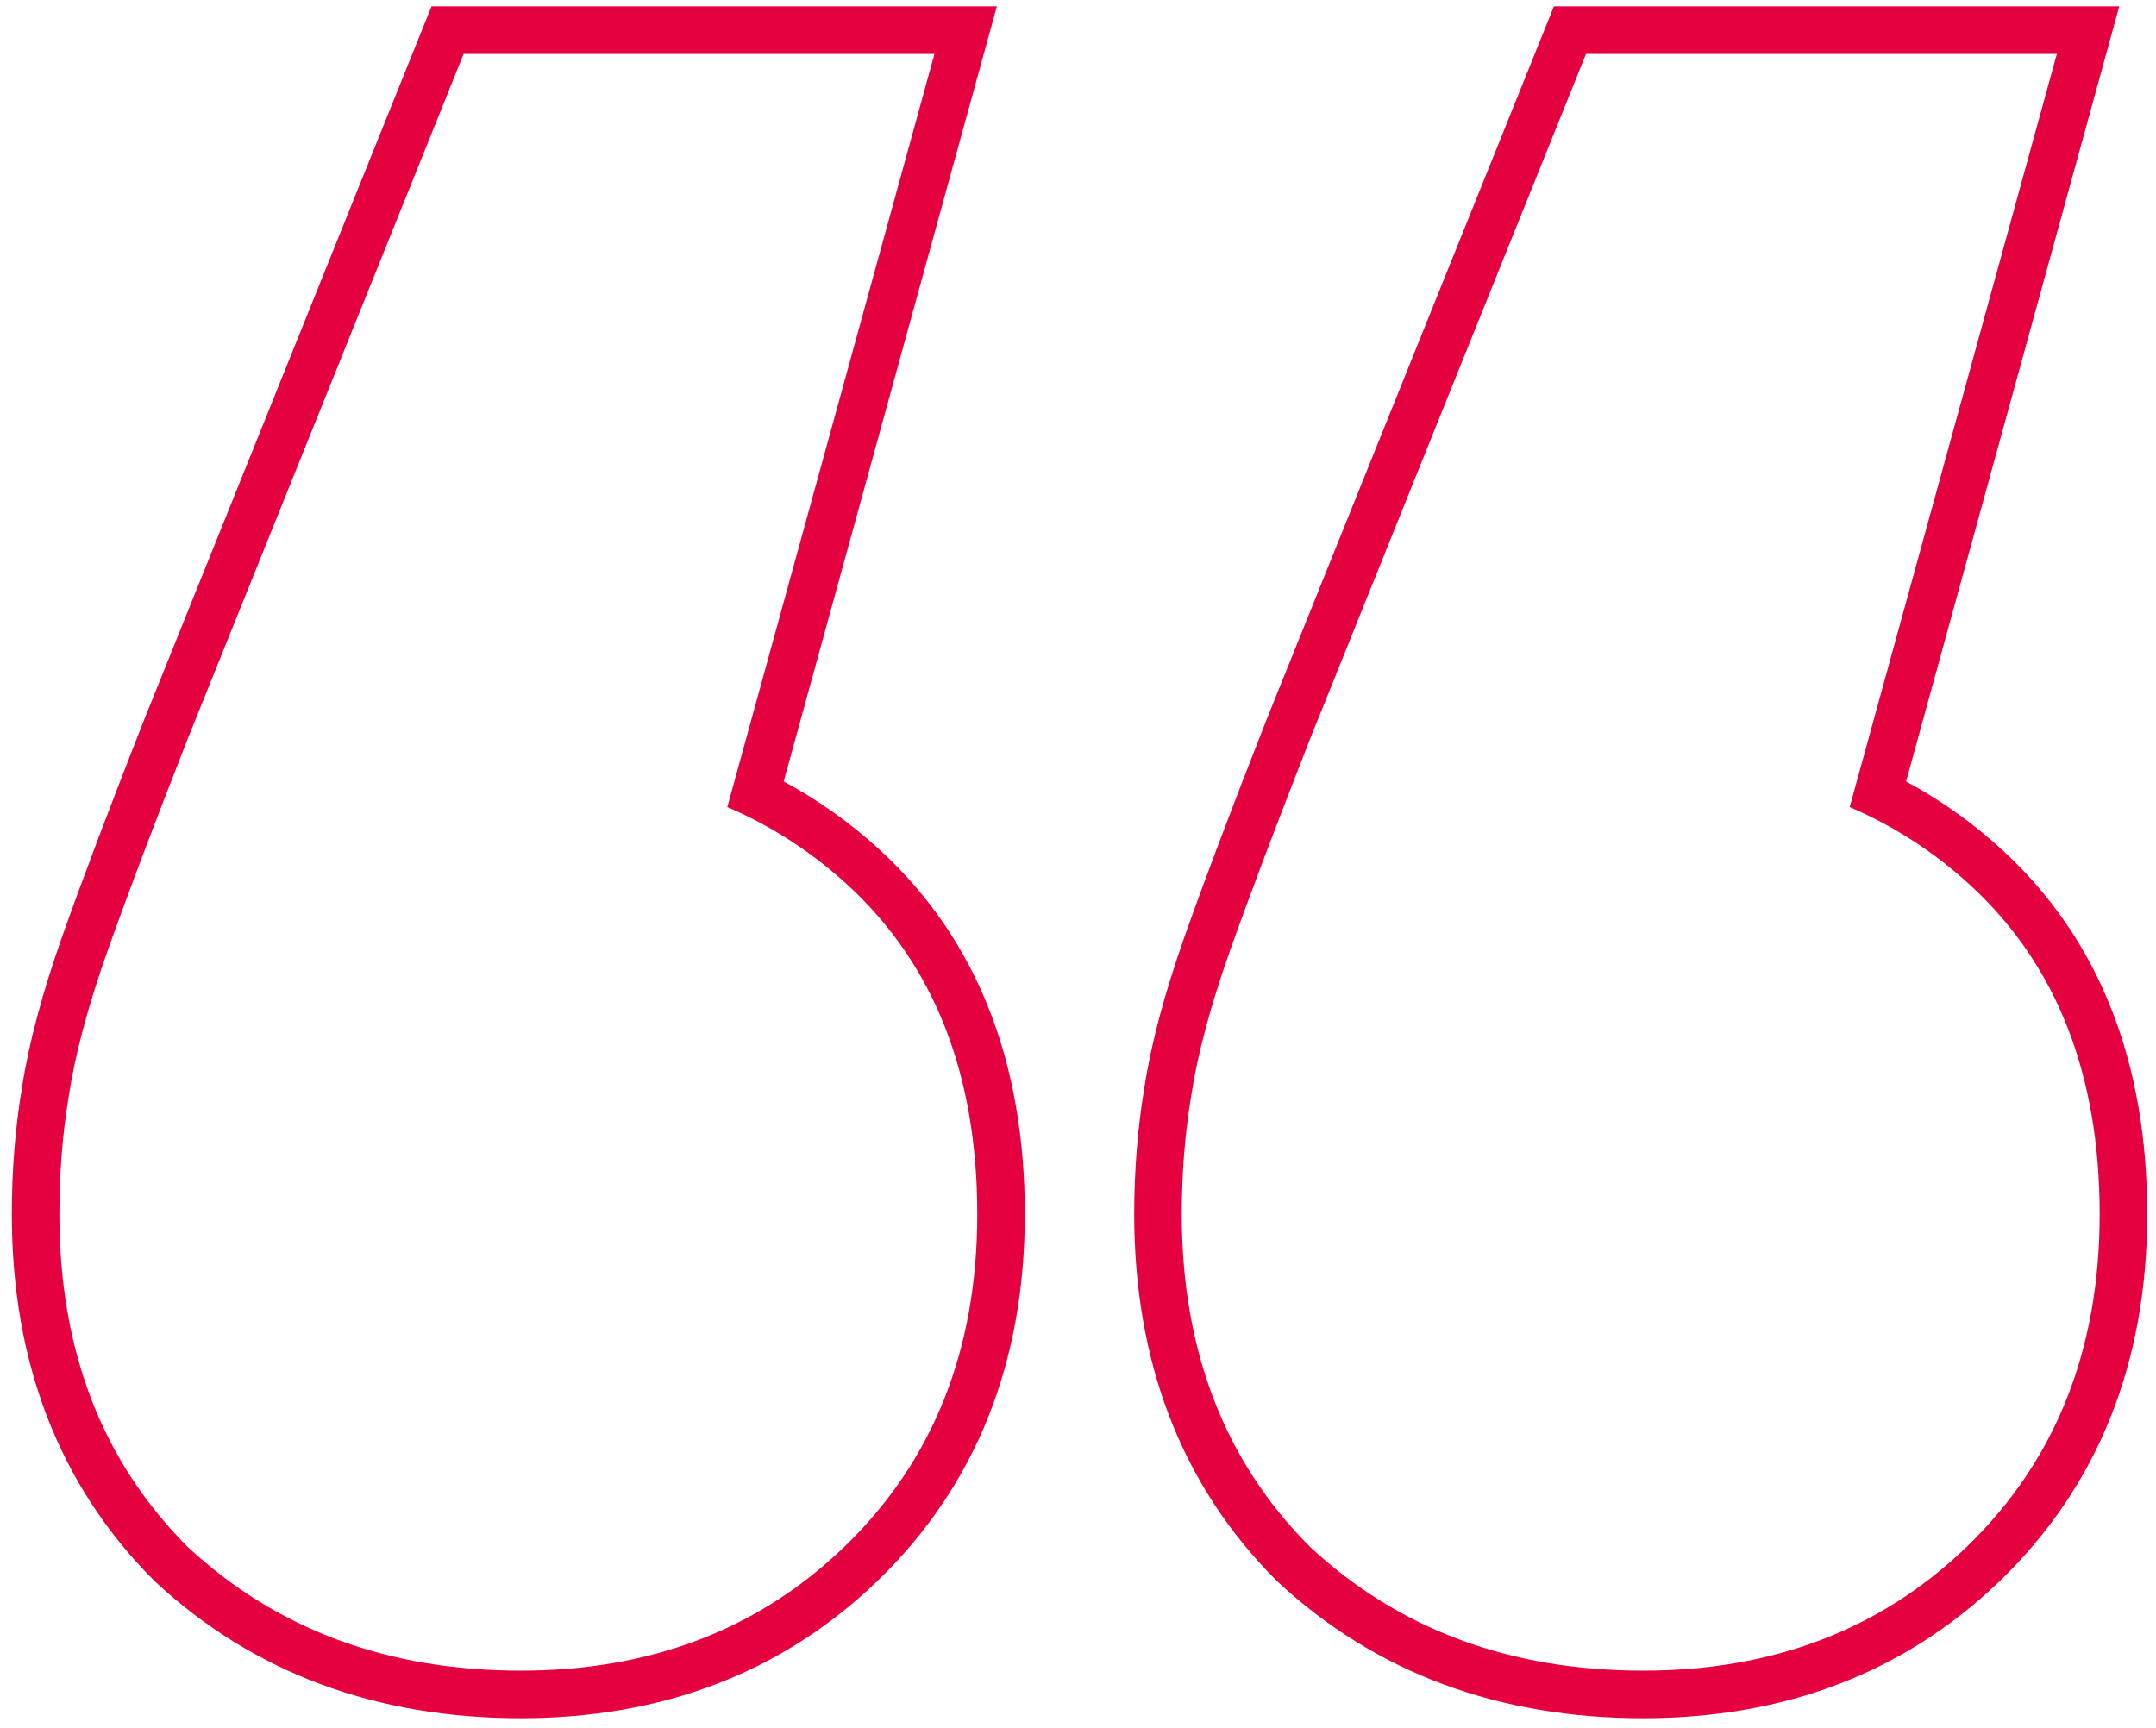 <svg width="136" height="109" viewBox="0 0 136 109" fill="none" xmlns="http://www.w3.org/2000/svg">
<path fill-rule="evenodd" clip-rule="evenodd" d="M62.883 0.4L49.434 49.302C51.647 50.49 53.699 51.954 55.584 53.699C61.717 59.377 64.646 67.142 64.646 76.6C64.646 85.92 61.58 93.732 55.328 99.76L55.327 99.761C49.313 105.552 41.742 108.4 32.846 108.4C23.77 108.4 16.017 105.567 9.805 99.799L9.764 99.761L9.725 99.722C3.689 93.686 0.746 85.886 0.746 76.6C0.746 73.853 0.957 71.194 1.384 68.626C1.821 65.792 2.679 62.611 3.917 59.102C5.134 55.654 6.848 51.118 9.054 45.503L9.059 45.492L27.22 0.4H62.883ZM4.346 69.1C3.946 71.5 3.746 74 3.746 76.6C3.746 85.2 6.446 92.2 11.846 97.6C17.446 102.8 24.446 105.4 32.846 105.4C41.046 105.4 47.846 102.8 53.246 97.6C58.846 92.2 61.646 85.2 61.646 76.6C61.646 67.8 58.946 60.9 53.546 55.9C52.029 54.496 50.386 53.288 48.616 52.278C47.735 51.775 46.823 51.322 45.879 50.916L58.946 3.4H29.246L11.846 46.6C9.646 52.2 7.946 56.7 6.746 60.1C5.546 63.5 4.746 66.5 4.346 69.1ZM133.682 0.4L120.235 49.302C122.447 50.49 124.499 51.954 126.384 53.699C132.517 59.377 135.446 67.142 135.446 76.6C135.446 85.92 132.38 93.732 126.129 99.76L126.127 99.761C120.113 105.552 112.543 108.4 103.646 108.4C94.57 108.4 86.817 105.567 80.605 99.799L80.564 99.761L80.525 99.722C74.489 93.686 71.546 85.886 71.546 76.6C71.546 73.853 71.757 71.194 72.184 68.626C72.621 65.792 73.479 62.611 74.717 59.102C75.934 55.654 77.648 51.118 79.854 45.503L79.859 45.492L98.02 0.4H133.682ZM75.146 69.1C74.746 71.5 74.546 74 74.546 76.6C74.546 85.2 77.246 92.2 82.646 97.6C88.246 102.8 95.246 105.4 103.646 105.4C111.846 105.4 118.646 102.8 124.046 97.6C129.646 92.2 132.446 85.2 132.446 76.6C132.446 67.8 129.746 60.9 124.346 55.9C122.829 54.496 121.186 53.288 119.416 52.278C118.535 51.775 117.623 51.322 116.679 50.916L129.746 3.4H100.046L82.646 46.6C80.446 52.2 78.746 56.7 77.546 60.1C76.346 63.5 75.546 66.5 75.146 69.1Z" fill="#E50040"/>
</svg>
